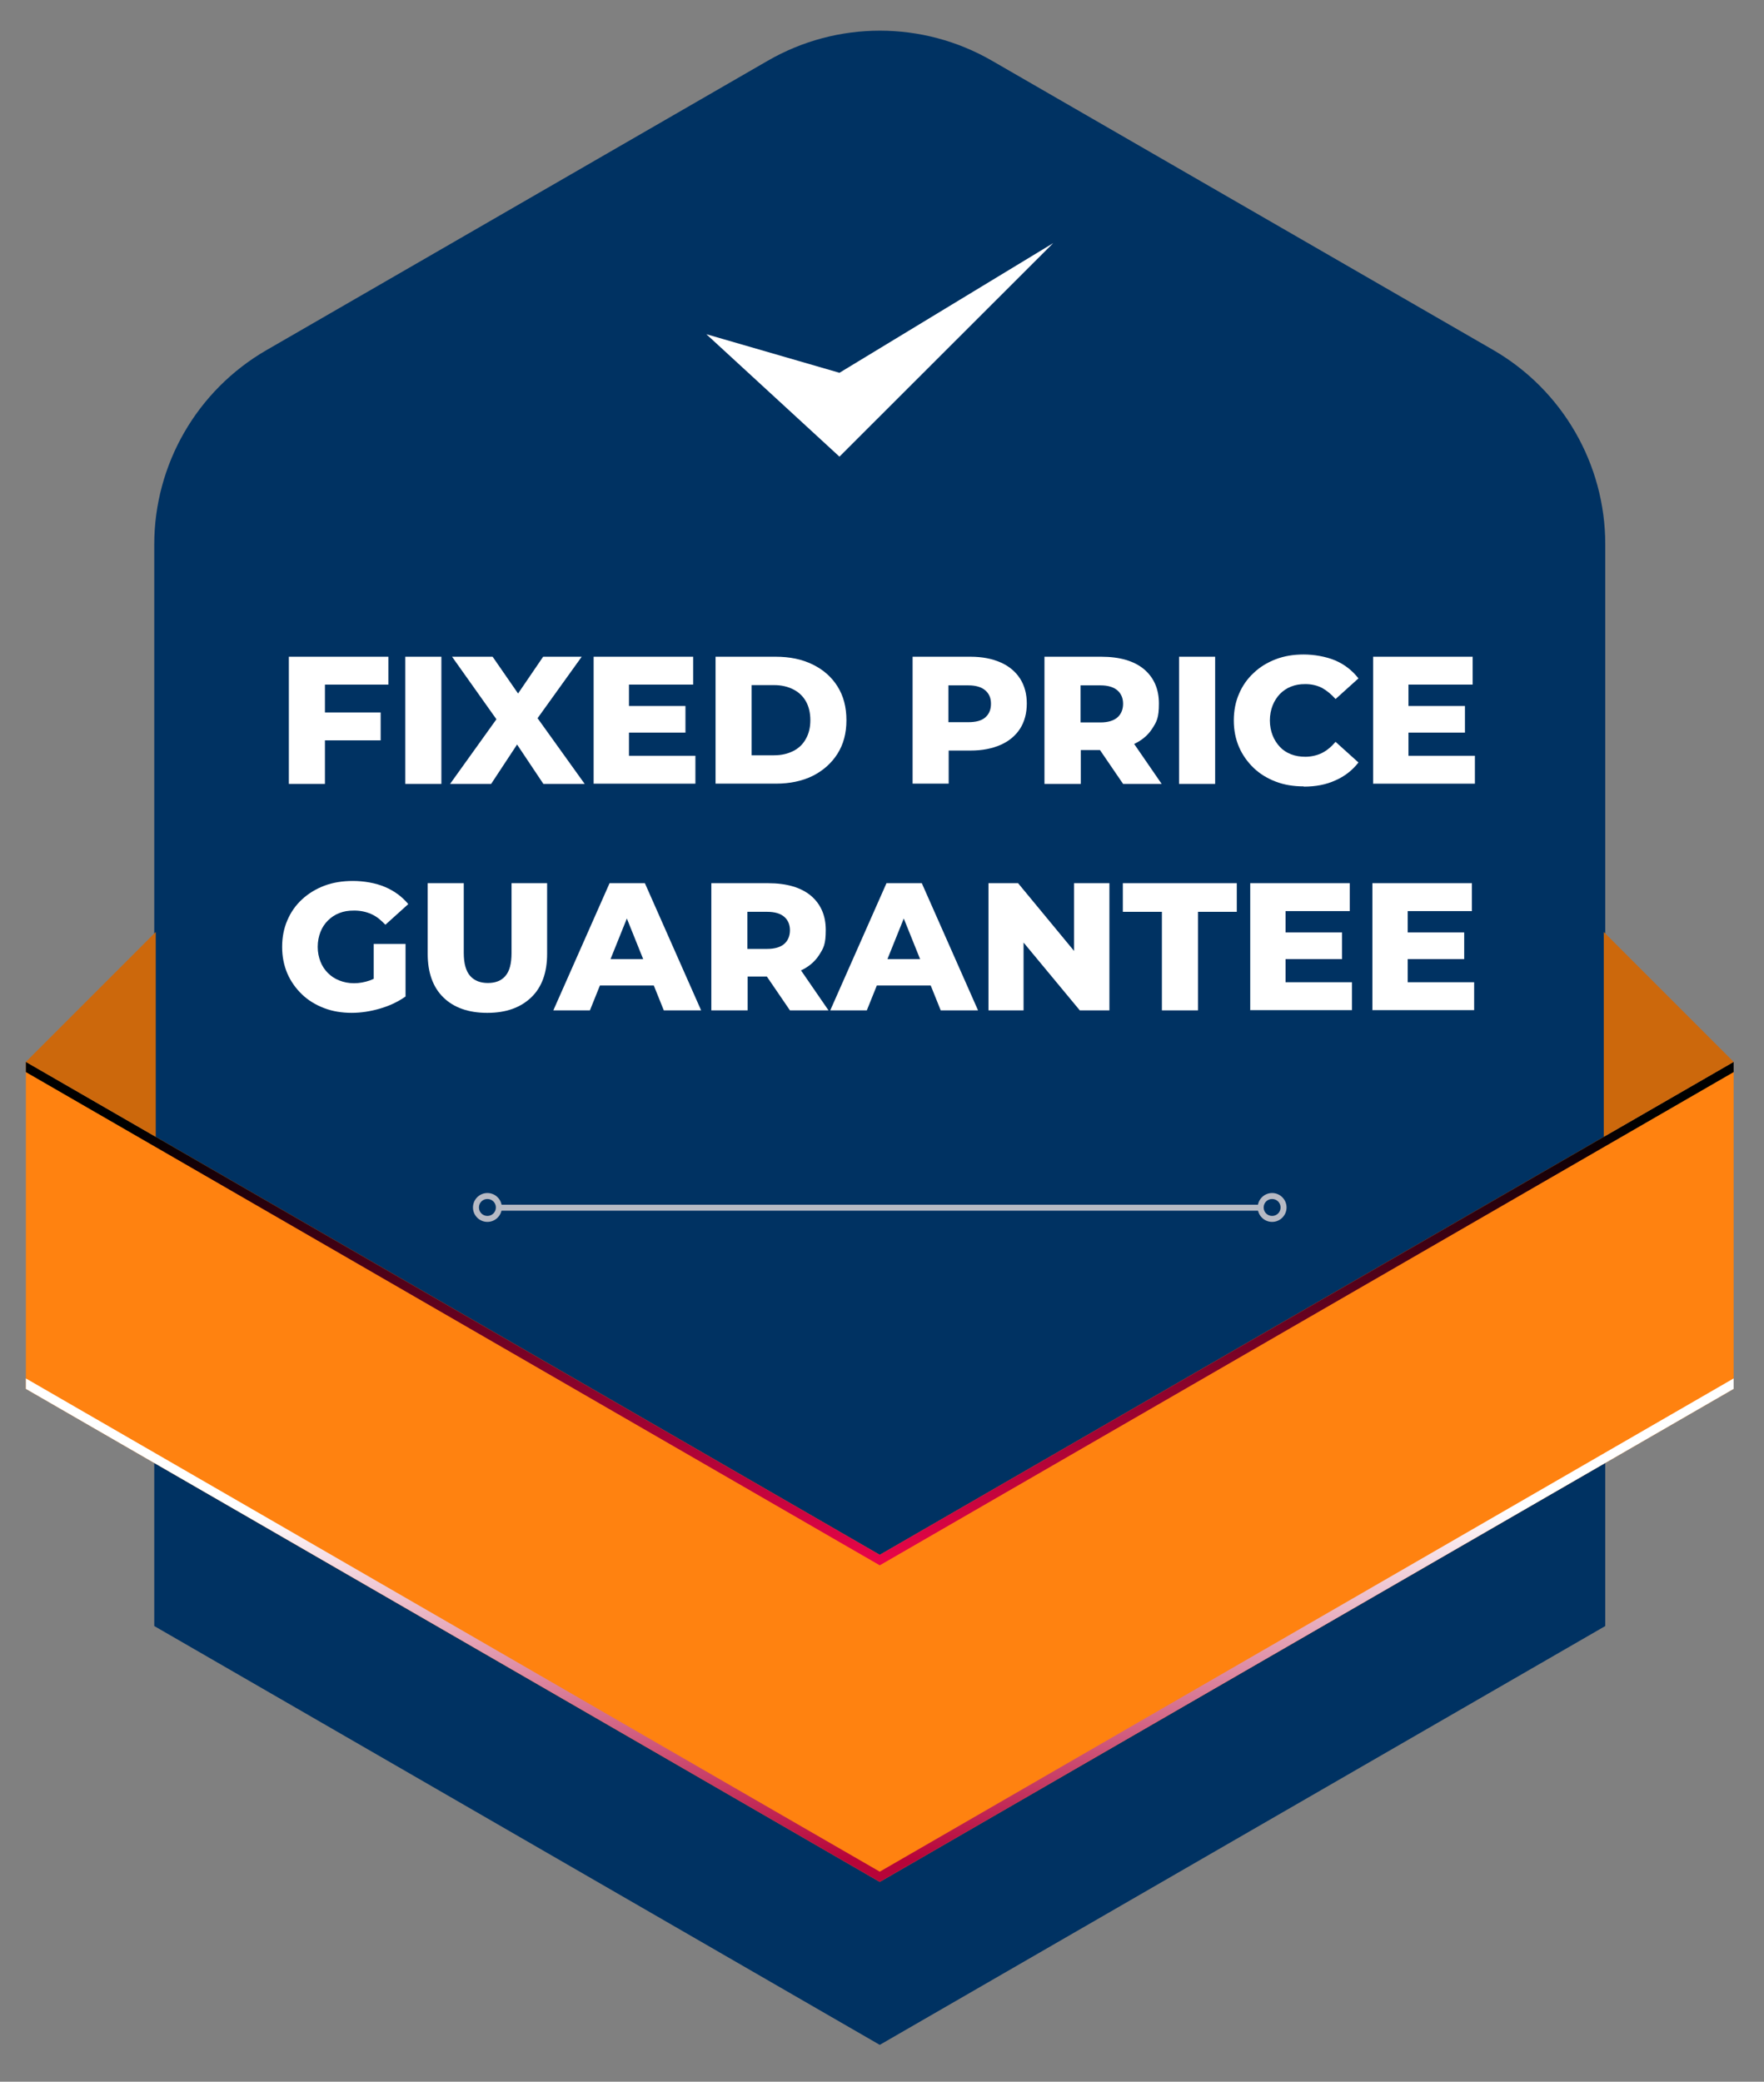 <?xml version="1.0" encoding="UTF-8"?>
<svg xmlns="http://www.w3.org/2000/svg" version="1.1" xmlns:xlink="http://www.w3.org/1999/xlink" viewBox="0 0 709 836.5">
  <rect x="0" y="0" width="709" height="836.5" fill="#808080" stroke="none"/>
  <!-- Generator: Adobe Illustrator 29.5.1, SVG Export Plug-In . SVG Version: 2.1.0 Build 141)  -->
  <defs>
    <style>
      .st0 {
        fill: #ff8210;
      }

      .st1 {
        fill: url(#linear-gradient1);
        mix-blend-mode: multiply;
      }

      .st2, .st3 {
        fill: #fff;
      }

      .st4 {
        fill: none;
      }

      .st5 {
        fill: #003262;
      }

      .st6, .st3 {
        isolation: isolate;
      }

      .st7 {
        fill: #b7bac4;
      }

      .st8 {
        fill: #cc680c;
      }

      .st3 {
        opacity: 1;
      }

      .st9 {
        fill: url(#linear-gradient);
        mix-blend-mode: screen;
      }
    </style>
    <linearGradient id="linear-gradient" x1="353.7" y1="451.9" x2="354.3" y2="637" gradientUnits="userSpaceOnUse">
      <stop offset="0" stop-color="#000"/>
      <stop offset="1" stop-color="#f5054c"/>
    </linearGradient>
    <linearGradient id="linear-gradient1" x1="353.6" y1="546.6" x2="354.2" y2="746.9" gradientUnits="userSpaceOnUse">
      <stop offset=".3" stop-color="#fff"/>
      <stop offset="1" stop-color="#b70439"/>
    </linearGradient>
  </defs>
  <g class="st6">
    <g id="Business_Badge_03">
      <g>
        <path class="st5" d="M645.2,653.3V218.7c0-32.2-17.2-62-45.1-78.1L398.7,24.4c-27.9-16.1-62.2-16.1-90.1,0l-201.5,116.3c-27.9,16.1-45.1,45.9-45.1,78.1v434.6l291.6,168.3,291.6-168.3Z"/>
        <g>
          <polygon class="st0" points="696.8 426.7 696.8 558.1 353.6 756.2 10.4 558.1 10.4 426.7 353.6 624.8 696.8 426.7"/>
          <polygon class="st9" points="696.8 426.7 696.8 430.8 353.6 629 10.4 430.8 10.4 426.7 353.6 624.8 696.8 426.7"/>
          <polygon class="st1" points="696.8 553.9 696.8 558.1 353.6 756.2 10.4 558.1 10.4 553.9 353.6 752.1 696.8 553.9"/>
          <polygon class="st8" points="10.4 426.7 62.6 374.5 62.6 456.8 10.4 426.7"/>
          <polygon class="st8" points="696.8 426.7 644.6 374.5 644.6 456.8 696.8 426.7"/>
        </g>
        <polygon class="st2" points="283.9 134.3 337.4 183.5 423.3 97.7 337.4 149.8 283.9 134.3"/>
        <g>
          <rect class="st7" x="200.5" y="484.1" width="306.3" height="2.4"/>
          <path class="st7" d="M195.9,491c-3.2,0-5.8-2.6-5.8-5.8s2.6-5.8,5.8-5.8,5.8,2.6,5.8,5.8-2.6,5.8-5.8,5.8ZM195.9,481.8c-1.9,0-3.4,1.5-3.4,3.4s1.5,3.4,3.4,3.4,3.4-1.5,3.4-3.4-1.5-3.4-3.4-3.4Z"/>
          <path class="st7" d="M511.3,491c-3.2,0-5.8-2.6-5.8-5.8s2.6-5.8,5.8-5.8,5.8,2.6,5.8,5.8-2.6,5.8-5.8,5.8ZM511.3,481.8c-1.9,0-3.4,1.5-3.4,3.4s1.5,3.4,3.4,3.4,3.4-1.5,3.4-3.4-1.5-3.4-3.4-3.4Z"/>
        </g>
        <g>
          <rect class="st4" x="110.9" y="260.8" width="484.9" height="208.1"/>
          <path class="st3" d="M116.1,315v-51.1h40v11.2h-25.5v39.9h-14.5ZM129.4,297.5v-11.2h23.6v11.2h-23.6Z"/>
          <path class="st3" d="M162.9,315v-51.1h14.5v51.1h-14.5Z"/>
          <path class="st3" d="M180.9,315l22.3-31.1v10.3c0,0-21.5-30.3-21.5-30.3h16.3l13.7,19.8h-6.9l13.5-19.8h15.5l-21.4,29.8v-10.2l22.6,31.5h-16.6l-13.9-20.8h6.6l-13.7,20.8h-16.5Z"/>
          <path class="st3" d="M238.6,315v-51.1h40v11.2h-25.8v28.6h26.7v11.2h-41ZM251.8,294.4v-10.7h23.7v10.7h-23.7Z"/>
          <path class="st3" d="M287.6,315v-51.1h24.2c5.6,0,10.5,1,14.8,3.1,4.3,2.1,7.6,5,10,8.8,2.4,3.8,3.6,8.3,3.6,13.6s-1.2,9.7-3.6,13.5c-2.4,3.8-5.8,6.8-10,8.9-4.3,2.1-9.2,3.1-14.8,3.1h-24.2ZM302.1,303.5h9c3,0,5.5-.6,7.7-1.7,2.2-1.1,3.9-2.7,5.1-4.9,1.2-2.1,1.8-4.6,1.8-7.5s-.6-5.5-1.8-7.6c-1.2-2.1-2.9-3.7-5.1-4.8-2.2-1.1-4.7-1.7-7.7-1.7h-9v28Z"/>
          <path class="st3" d="M366.8,315v-51.1h23.3c4.7,0,8.7.8,12.1,2.3,3.4,1.5,6,3.7,7.8,6.5,1.8,2.8,2.7,6.2,2.7,10s-.9,7.3-2.7,10.1c-1.8,2.8-4.4,5-7.8,6.5-3.4,1.5-7.4,2.3-12.1,2.3h-15.3l6.5-6.4v19.7h-14.5ZM381.2,297l-6.5-6.8h14.5c3,0,5.3-.6,6.8-1.9,1.5-1.3,2.3-3.1,2.3-5.5s-.8-4.1-2.3-5.4c-1.5-1.3-3.8-2-6.8-2h-14.5l6.5-6.6v28.3Z"/>
          <path class="st3" d="M419.8,315v-51.1h22.8c7.5,0,13.2,1.7,17.2,5,4,3.4,6,8,6,13.8s-.9,7.3-2.7,10.1c-1.8,2.8-4.4,4.9-7.8,6.4-3.4,1.5-7.4,2.2-12.1,2.2h-15.3l6.5-6.1v19.7h-14.5ZM434.3,297l-6.5-6.7h14.5c3,0,5.3-.7,6.8-2,1.5-1.3,2.3-3.2,2.3-5.5s-.8-4.1-2.3-5.4c-1.5-1.3-3.8-2-6.8-2h-14.5l6.5-6.6v28.3ZM451.4,315l-12.7-18.6h15.4l12.8,18.6h-15.5Z"/>
          <path class="st3" d="M473.9,315v-51.1h14.5v51.1h-14.5Z"/>
          <path class="st3" d="M524,316c-4,0-7.8-.6-11.2-1.9-3.4-1.3-6.4-3.1-8.9-5.5-2.5-2.4-4.5-5.2-5.9-8.4-1.4-3.3-2.1-6.8-2.1-10.7s.7-7.5,2.1-10.7c1.4-3.3,3.4-6.1,5.9-8.4,2.5-2.4,5.5-4.2,8.9-5.5,3.4-1.3,7.1-1.9,11.2-1.9s8.9.8,12.7,2.4c3.7,1.6,6.8,4,9.3,7.2l-9.2,8.3c-1.7-1.9-3.5-3.4-5.5-4.5-2-1-4.2-1.5-6.6-1.5s-4,.3-5.8,1c-1.8.7-3.2,1.7-4.5,3-1.2,1.3-2.2,2.8-2.9,4.6-.7,1.8-1.1,3.8-1.1,6s.4,4.2,1.1,6c.7,1.8,1.7,3.3,2.9,4.6,1.2,1.3,2.7,2.3,4.5,3s3.7,1,5.8,1,4.6-.5,6.6-1.5c2-1,3.8-2.5,5.5-4.5l9.2,8.3c-2.5,3.2-5.6,5.6-9.3,7.2-3.7,1.7-7.9,2.5-12.7,2.5Z"/>
          <path class="st3" d="M551.9,315v-51.1h40v11.2h-25.8v28.6h26.7v11.2h-41ZM565.1,294.4v-10.7h23.7v10.7h-23.7Z"/>
          <path class="st3" d="M141.5,407c-4.1,0-7.8-.6-11.2-1.9-3.4-1.3-6.4-3.1-8.9-5.5-2.5-2.4-4.5-5.2-5.9-8.4-1.4-3.3-2.1-6.8-2.1-10.7s.7-7.5,2.1-10.7c1.4-3.3,3.4-6.1,5.9-8.4,2.6-2.4,5.6-4.2,9-5.5,3.5-1.3,7.3-1.9,11.5-1.9s9.1.8,12.8,2.4c3.8,1.6,6.9,3.9,9.4,6.9l-9.2,8.3c-1.8-1.9-3.6-3.4-5.7-4.3-2-.9-4.3-1.4-6.8-1.4s-4.2.3-6,1c-1.8.7-3.3,1.7-4.6,3-1.3,1.3-2.3,2.8-3,4.6-.7,1.8-1.1,3.8-1.1,6s.4,4.1,1.1,5.9c.7,1.8,1.7,3.3,3,4.6,1.3,1.3,2.8,2.3,4.6,3,1.8.7,3.7,1.1,5.9,1.1s4.2-.4,6.3-1.1c2-.7,4.1-1.9,6.2-3.6l8.1,10.1c-3,2.1-6.4,3.7-10.2,4.8-3.8,1.1-7.6,1.7-11.3,1.7ZM163,400.5l-12.8-1.9v-19.3h12.8v21.2Z"/>
          <path class="st3" d="M195.8,407c-7.5,0-13.4-2.1-17.6-6.2-4.2-4.1-6.3-10-6.3-17.5v-28.4h14.5v28c0,4.3.9,7.4,2.6,9.3,1.7,1.9,4.1,2.8,7.1,2.8s5.4-.9,7-2.8c1.7-1.9,2.5-5,2.5-9.3v-28h14.3v28.4c0,7.5-2.1,13.4-6.4,17.5-4.3,4.1-10.1,6.2-17.6,6.2Z"/>
          <path class="st3" d="M222.4,406l22.6-51.1h14.2l22.6,51.1h-15l-17.7-44h5.7l-17.7,44h-14.7ZM234.7,396l3.7-10.6h25l3.7,10.6h-32.4Z"/>
          <path class="st3" d="M285.9,406v-51.1h22.8c7.5,0,13.2,1.7,17.2,5,4,3.4,6,8,6,13.8s-.9,7.3-2.7,10.1c-1.8,2.8-4.4,4.9-7.8,6.4-3.4,1.5-7.4,2.2-12.1,2.2h-15.3l6.5-6.1v19.7h-14.5ZM300.4,388l-6.5-6.7h14.5c3,0,5.3-.7,6.8-2,1.5-1.3,2.3-3.2,2.3-5.5s-.8-4.1-2.3-5.4c-1.5-1.3-3.8-2-6.8-2h-14.5l6.5-6.6v28.3ZM317.5,406l-12.7-18.6h15.4l12.8,18.6h-15.5Z"/>
          <path class="st3" d="M333.7,406l22.6-51.1h14.2l22.6,51.1h-15l-17.7-44h5.7l-17.7,44h-14.7ZM346.1,396l3.7-10.6h25l3.7,10.6h-32.4Z"/>
          <path class="st3" d="M397.3,406v-51.1h11.9l28.1,34h-5.6v-34h14.2v51.1h-11.9l-28.2-34h5.6v34h-14.1Z"/>
          <path class="st3" d="M467,406v-39.6h-15.7v-11.5h45.8v11.5h-15.6v39.6h-14.5Z"/>
          <path class="st3" d="M502.5,406v-51.1h40v11.2h-25.8v28.6h26.7v11.2h-41ZM515.7,385.4v-10.7h23.7v10.7h-23.7Z"/>
          <path class="st3" d="M551.6,406v-51.1h40v11.2h-25.8v28.6h26.7v11.2h-41ZM564.8,385.4v-10.7h23.7v10.7h-23.7Z"/>
        </g>
      </g>
    </g>
  </g>
</svg>
